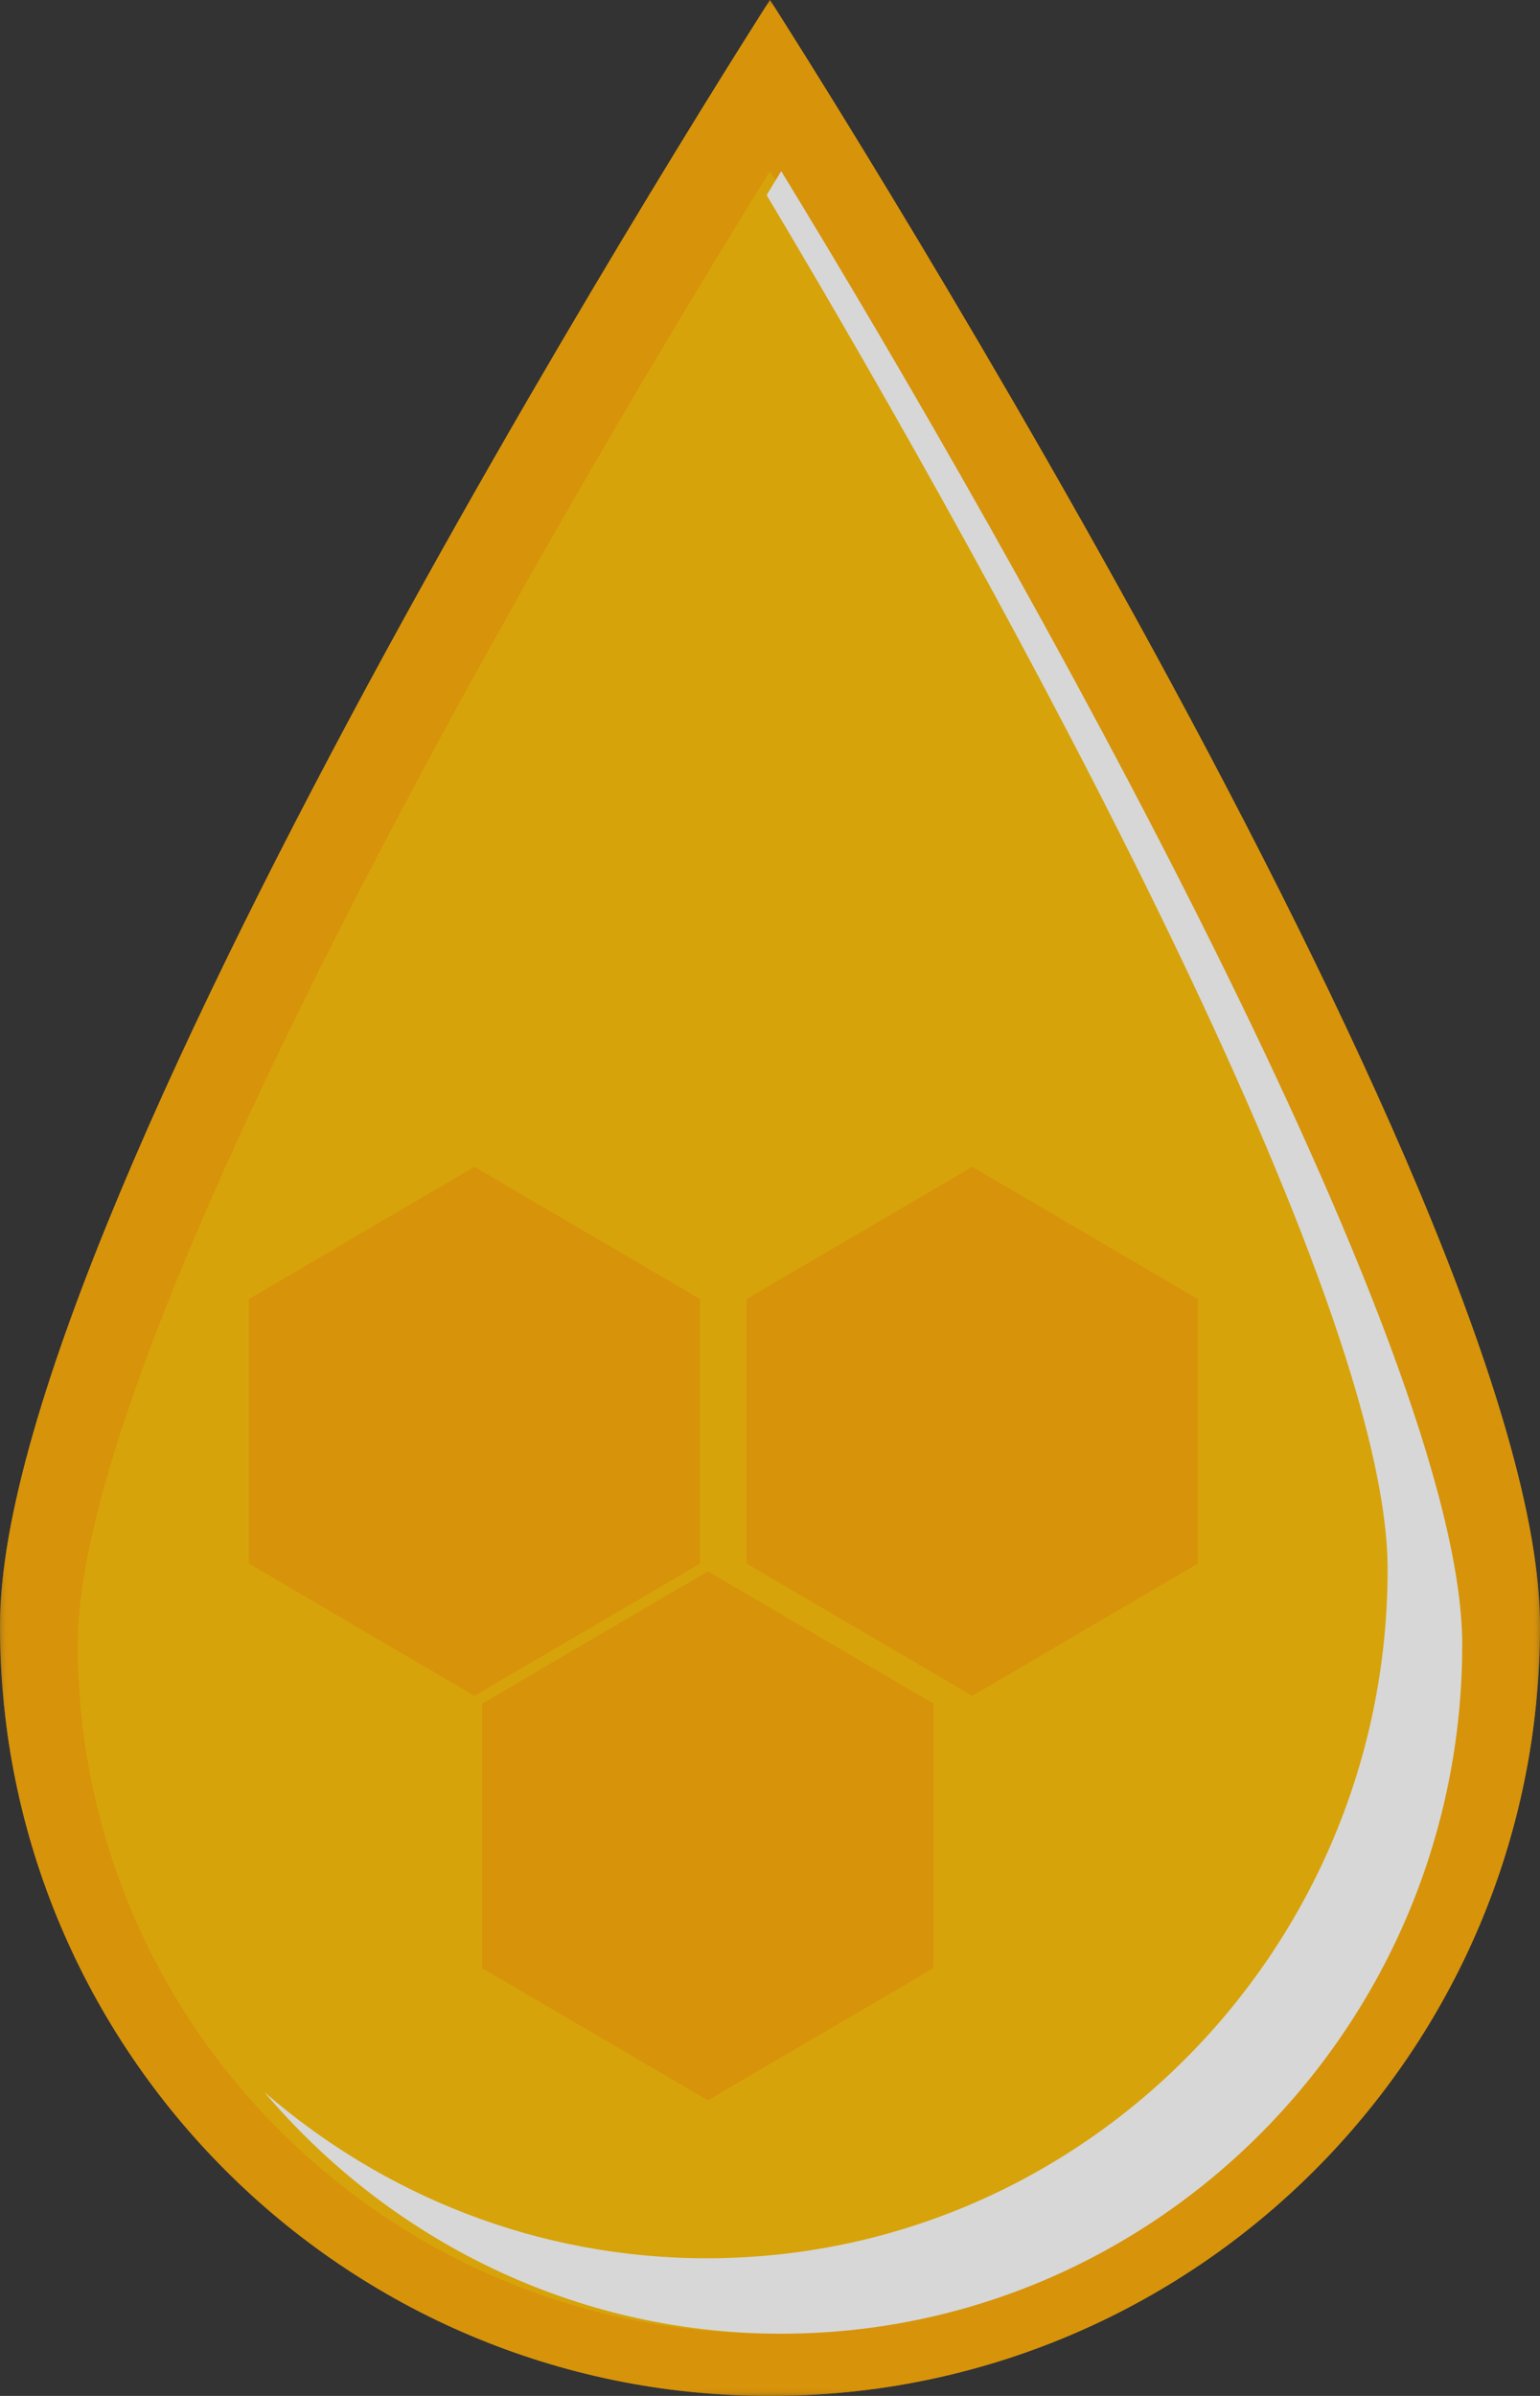 <?xml version="1.0" encoding="UTF-8"?>
<svg width="99px" height="154px" viewBox="0 0 99 154" version="1.1" xmlns="http://www.w3.org/2000/svg" xmlns:xlink="http://www.w3.org/1999/xlink">
    <rect x="0" y="0" width="99" height="154" fill="#333333" stroke="none"/>
    <title>Group 17</title>
    <defs>
        <polygon id="path-1" points="0 0 99 0 99 154 0 154"></polygon>
        <polygon id="path-3" points="0 0 99 0 99 154 0 154"></polygon>
    </defs>
    <g id="Page-1" stroke="none" stroke-width="1" fill="none" fill-rule="evenodd" opacity="0.801">
        <g id="PreSell-Site-Propolis" transform="translate(-575, -2322)">
            <g id="Inhaltsstoffe" transform="translate(20, 2252)">
                <g id="Group-17" transform="translate(555, 70)">
                    <g id="Group-3">
                        <mask id="mask-2" fill="white">
                            <use xlink:href="#path-1"></use>
                        </mask>
                        <g id="Clip-2"></g>
                        <path d="M99,104.486 C99,131.834 76.839,154.001 49.498,154.001 C22.16,154.001 -0.001,131.834 -0.001,104.486 C-0.001,77.144 49.498,0 49.498,0 C49.498,0 99,77.144 99,104.486" id="Fill-1" fill="#FFAA00" mask="url(#mask-2)"></path>
                    </g>
                    <g id="Group-6">
                        <mask id="mask-4" fill="white">
                            <use xlink:href="#path-3"></use>
                        </mask>
                        <g id="Clip-5"></g>
                        <path d="M99,104.486 C99,131.834 76.839,154.001 49.498,154.001 C22.16,154.001 -0.001,131.834 -0.001,104.486 C-0.001,77.144 49.498,0 49.498,0 C49.498,0 99,77.144 99,104.486" id="Fill-4" fill="#FFAA00" mask="url(#mask-4)"></path>
                    </g>
                    <path d="M49.5,150 C24.963,150 5,130.133 5,105.714 C5,86.582 33.821,36.233 49.5,11 C65.176,36.237 94,86.589 94,105.714 C94,130.133 74.037,150 49.5,150" id="Fill-7" fill="#FFBE00"></path>
                    <path d="M50.221,11 C49.916,11.499 49.599,12.018 49.284,12.54 C65.134,39.106 89.204,83.239 89.204,100.869 C89.204,125.288 69.568,145.152 45.429,145.152 C34.576,145.152 24.658,141.115 17,134.476 C25.035,143.962 36.935,150 50.221,150 C74.361,150 94,130.133 94,105.714 C94,86.589 65.643,36.237 50.221,11" id="Fill-9" fill="#FFFFFF"></path>
                    <polygon id="Fill-11" fill="#FFAA00" points="16 83.498 30.502 75 45 83.498 45 100.502 30.502 109 16 100.502"></polygon>
                    <polygon id="Fill-13" fill="#FFAA00" points="48 83.498 62.503 75 77 83.498 77 100.502 62.503 109 48 100.502"></polygon>
                    <polygon id="Fill-15" fill="#FFAA00" points="31 109.499 45.505 101 60 109.499 60 126.504 45.505 135 31 126.504"></polygon>
                </g>
            </g>
        </g>
    </g>
</svg>